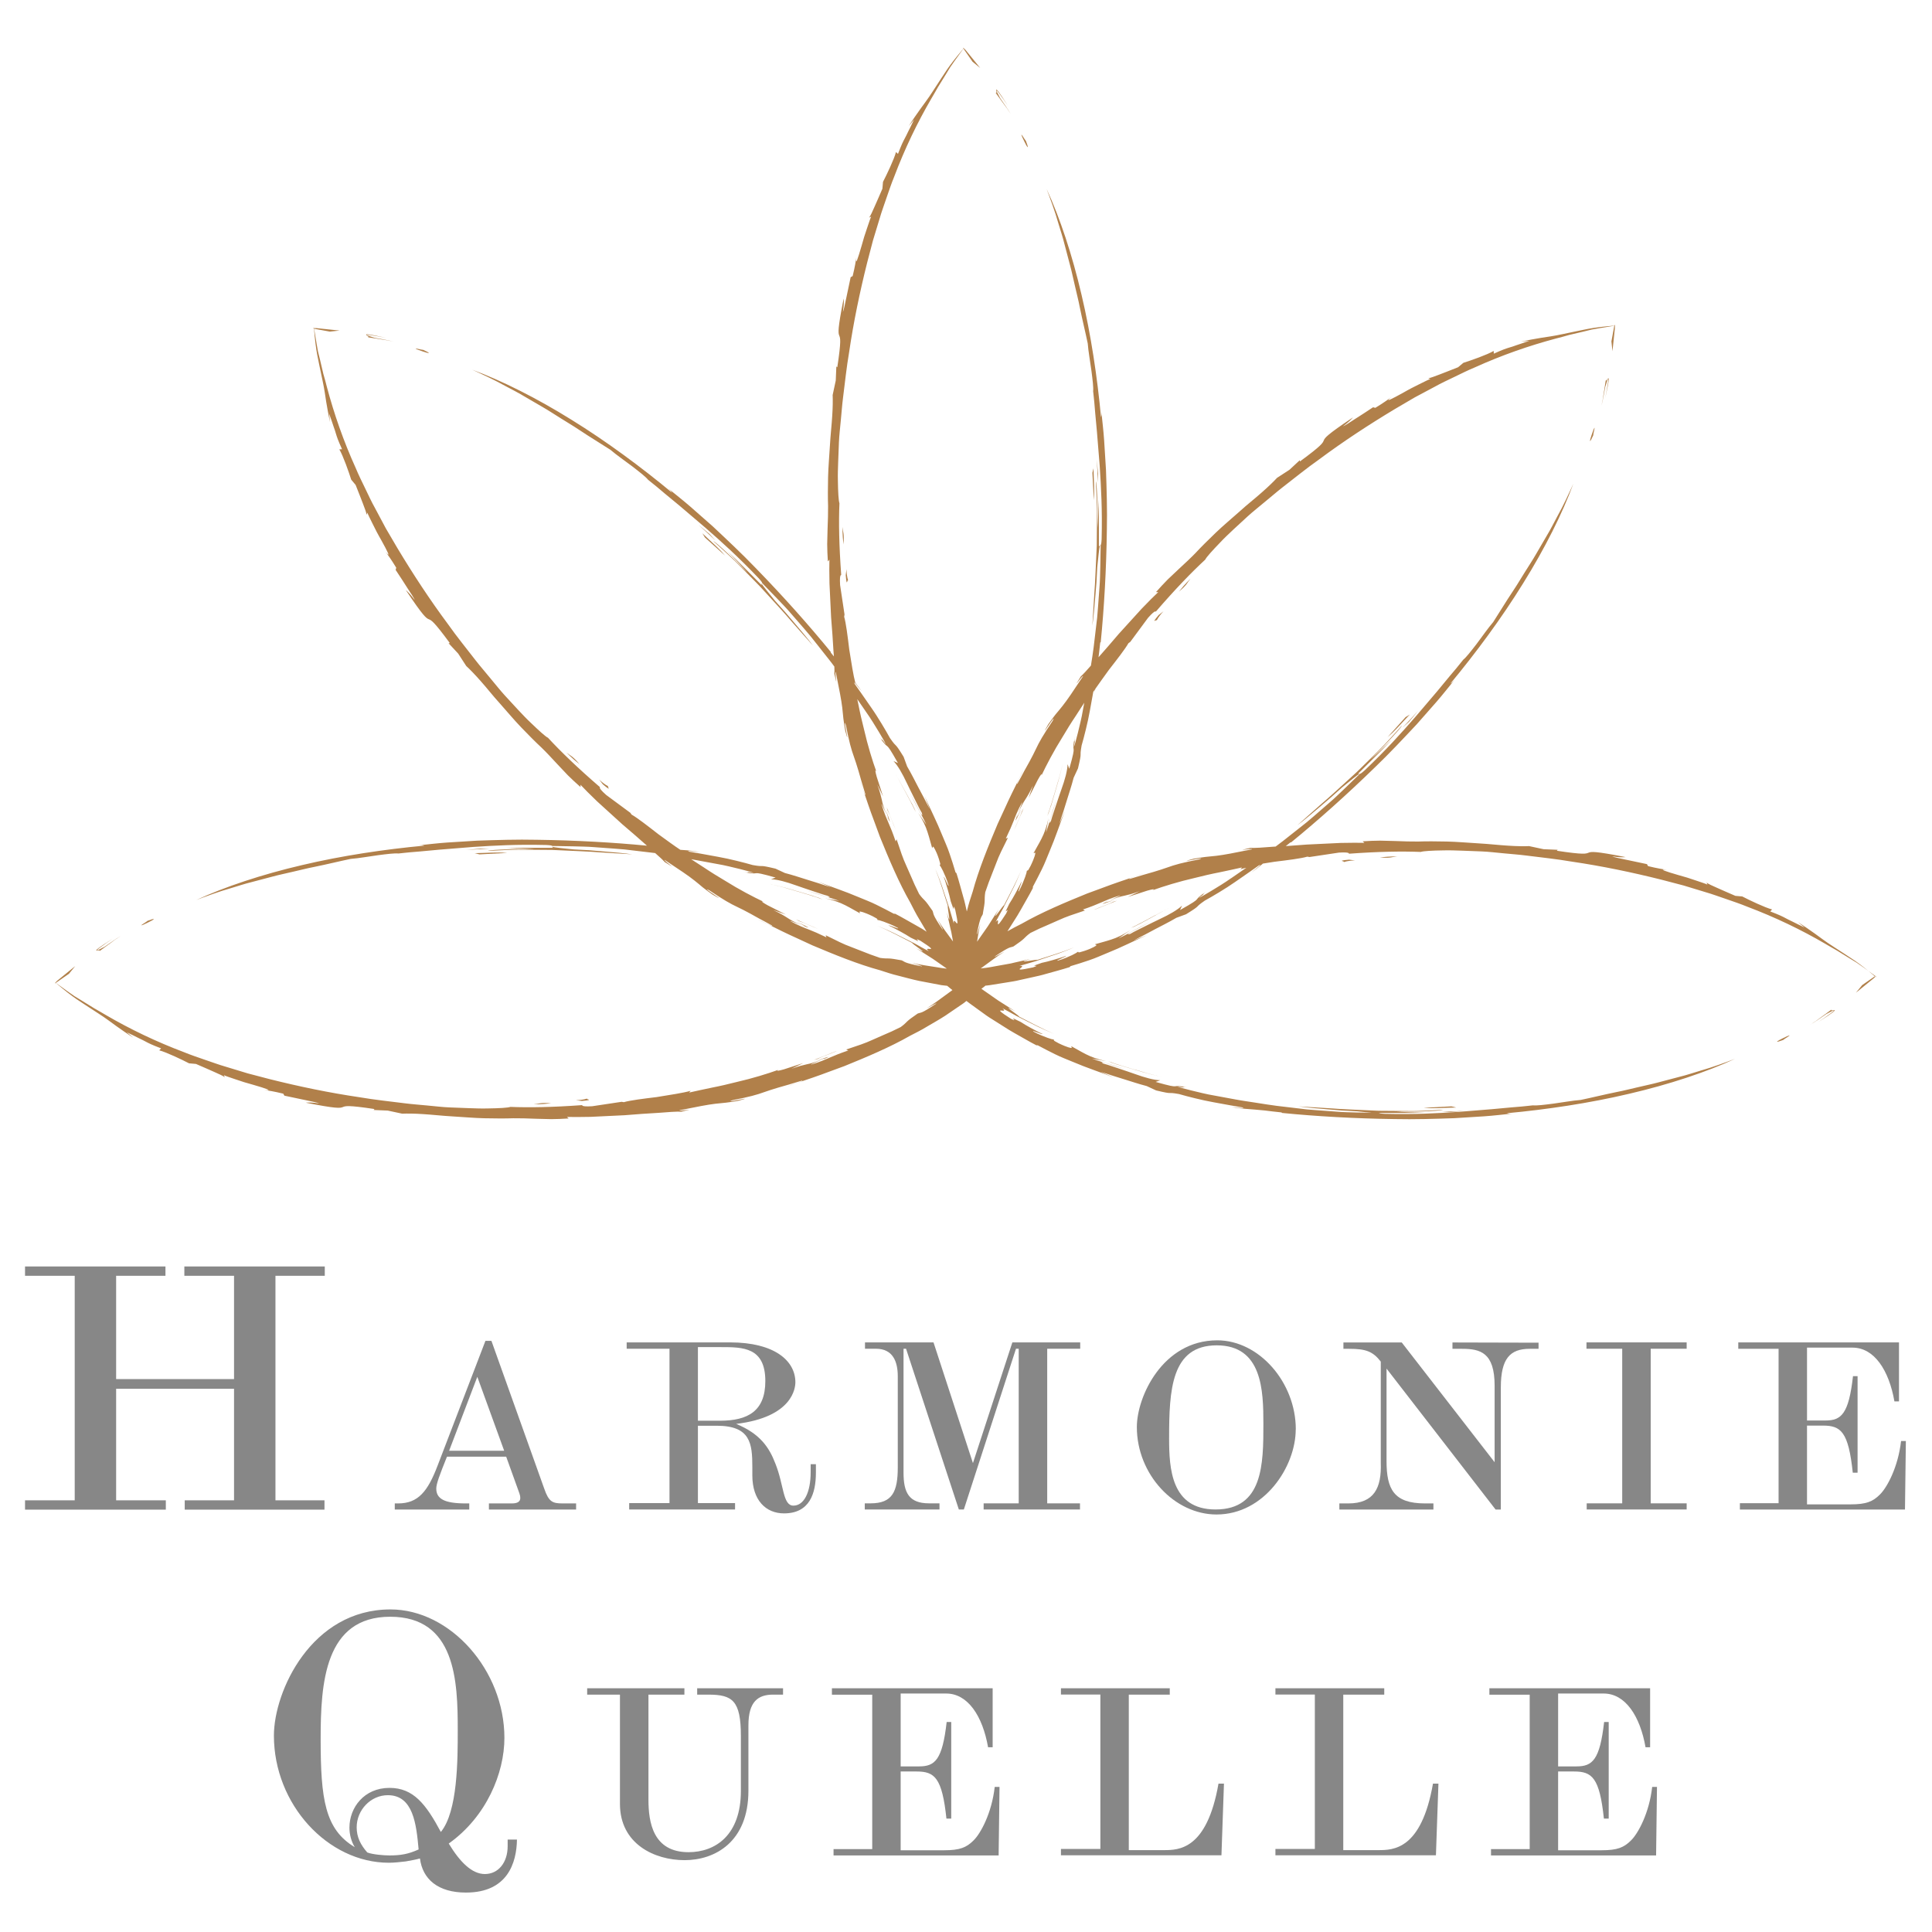 <svg xmlns="http://www.w3.org/2000/svg" version="1.1" xmlns:xlink="http://www.w3.org/1999/xlink" width="261.68" height="261.68"><svg id="SvgjsSvg1001" xmlns="http://www.w3.org/2000/svg" version="1.1" viewBox="0 0 261.68 261.68">
  <!-- Generator: Adobe Illustrator 29.7.1, SVG Export Plug-In . SVG Version: 2.1.1 Build 8)  -->
  <defs>
    <style>
      .st0 {
        fill: #b1804a;
      }

      .st1 {
        fill: #878787;
      }
    </style>
  </defs>
  <g>
    <path class="st1" d="M3.39,171.54h19.02v1.26h-6.68v13.99h15.97v-13.99h-6.73v-1.26h19.02v1.26h-6.68v30.41h6.64v1.26h-18.93v-1.26h6.68v-15.11h-15.97v15.11h6.73v1.26H3.39v-1.26h6.73v-30.41H3.39v-1.26Z"></path>
    <path class="st1" d="M65.76,181.61h.8l7.15,20.01c.62,1.79,1.11,2.01,2.47,2.01h1.85v.83h-11.81v-.83h3.11c.74,0,1.14-.22,1.14-.74,0-.18-.03-.37-.12-.62l-1.79-4.97h-8.02c-1.02,2.53-1.45,3.7-1.45,4.32,0,1.39,1.11,2.01,3.98,2.01h.49v.83h-10.09v-.83h.46c2.71,0,4.01-1.63,5.34-5.12l6.48-16.9ZM64.65,186.48l-3.82,10.02h7.46l-3.64-10.02Z"></path>
    <path class="st1" d="M84.88,181.82h14c6.04,0,8.85,2.5,8.85,5.4,0,.71-.31,4.72-8.02,5.64,3.24,1.33,4.47,3.18,5.31,5.37,1.17,2.9.99,5.7,2.44,5.7s2.34-1.82,2.34-4.53v-1.08h.71v1.14c0,2.84-.86,5.52-4.32,5.52-2.44,0-4.29-1.76-4.29-5.15v-1.14c0-3.18-.25-5.58-4.81-5.58h-2.56v10.48h5.03v.86h-14.34v-.86h5.46v-20.91h-5.8v-.86ZM94.53,182.47v9.96h2.99c3.76,0,6.14-1.29,6.14-5.37,0-4.6-3.05-4.6-6.01-4.6h-3.12Z"></path>
    <path class="st1" d="M117.16,181.82h9.28l5.34,16.35,5.34-16.35h9.19v.86h-4.47v20.94h4.44v.83h-13.05v-.83h4.75v-20.94h-.37l-7.06,21.77h-.68l-7.15-21.77h-.34v16.78c0,2.68.71,4.16,3.45,4.16h1.42v.83h-10.12v-.83h.8c2.93,0,3.67-1.57,3.67-4.87v-12.34c0-1.97-.65-3.73-2.96-3.73h-1.48v-.86Z"></path>
    <path class="st1" d="M175.5,193.6c0,5.03-4.23,11.53-10.73,11.53-5.7,0-10.79-5.43-10.79-11.84,0-4.13,3.51-11.75,10.89-11.75,5.67,0,10.64,5.7,10.64,12.06ZM171.12,192.86c0-4.53-.15-10.64-6.32-10.64s-6.45,6.04-6.45,12.61c0,4.07.28,9.62,6.29,9.62,6.45,0,6.48-6.17,6.48-11.6Z"></path>
    <path class="st1" d="M208.4,182.69h-1.2c-2.65,0-3.92,1.29-3.92,5.24v16.53h-.71l-14.77-19.09v12.52c0,3.82.99,5.74,5.21,5.74h1.14v.83h-12.74v-.83h1.23c3.49,0,4.5-2.13,4.38-5.49v-13.72c-1.08-1.39-2.04-1.73-4.29-1.73h-.77v-.86h7.9l12.58,16.22v-10.36c0-4.5-1.94-5-4.41-5h-1.3v-.86l11.66.03v.83Z"></path>
    <path class="st1" d="M214.88,181.82h13.57v.86h-4.87v20.94h4.87v.83h-13.54v-.83h4.81v-20.94h-4.84v-.86Z"></path>
    <path class="st1" d="M235.44,181.82h21.77v7.99h-.62c-.74-4.23-2.74-7.28-5.67-7.28h-6.17v9.87h2.5c2.16,0,3.15-.9,3.73-6.01h.62v13.08h-.65c-.59-5.55-1.6-6.38-4.04-6.38h-2.16v10.67h5.89c2.13,0,3.02-.37,3.98-1.33.96-.93,2.47-3.7,2.87-7.25h.65l-.12,9.28h-22.36v-.86h5.24v-20.91h-5.46v-.86Z"></path>
  </g>
  <g>
    <path class="st1" d="M70.02,249.16c-.05,3.14-1.26,7.18-6.91,7.18-3.81,0-5.88-1.84-6.23-4.62-.45.13-1.17.27-1.93.4-.76.09-1.57.18-2.29.18-8.25,0-15.56-7.89-15.56-17.22,0-6.01,5.07-17.09,15.79-17.09,8.12,0,15.43,8.25,15.43,17.4,0,4.76-2.42,10.67-7.54,14.31,1.52,2.51,3.14,4.13,4.89,4.13,1.84,0,3.09-1.57,3.09-3.77v-.9h1.26ZM59.71,248.13c2.29-2.78,2.29-9.78,2.29-13.81,0-6.59-.27-15.34-9.15-15.34s-9.42,9.01-9.42,16.55c0,8.16.58,12.24,4.62,14.66-.49-.81-.72-1.75-.72-2.65,0-2.69,1.97-5.38,5.43-5.38,3.23,0,4.93,2.2,6.95,5.97ZM48.31,247.5c0,1.35.54,2.38,1.44,3.41.72.27,2.2.4,3,.4,1.52,0,2.56-.18,3.95-.81-.31-3.41-.72-7.35-4.17-7.35-2.33,0-4.22,2.02-4.22,4.35Z"></path>
    <path class="st1" d="M79.53,228.67h13.17v.86h-4.87v14.22c0,3.02.59,7.12,5.43,7.12,3.64,0,7.09-2.31,7.09-8.3v-7.43c0-4.81-1.14-5.61-4.41-5.61h-1.51v-.86h11.63v.86h-1.36c-2.01,0-3.33.93-3.33,4.16v8.85c0,6.97-4.56,9.41-8.64,9.41s-8.76-2.19-8.76-7.62v-14.8h-4.44v-.86Z"></path>
    <path class="st1" d="M112.68,228.67h21.77v7.99h-.62c-.74-4.23-2.74-7.28-5.67-7.28h-6.17v9.87h2.5c2.16,0,3.15-.9,3.73-6.01h.62v13.08h-.65c-.59-5.55-1.6-6.38-4.04-6.38h-2.16v10.67h5.89c2.13,0,3.02-.37,3.98-1.33.96-.93,2.47-3.7,2.87-7.25h.65l-.12,9.28h-22.36v-.86h5.24v-20.91h-5.46v-.86Z"></path>
    <path class="st1" d="M143.7,228.67h14.74v.86h-5.55v21.06h4.75c2,0,5.83-.03,7.4-9.01h.74l-.34,9.71h-21.74v-.86h5.34v-20.91h-5.34v-.86Z"></path>
    <path class="st1" d="M172.75,228.67h14.74v.86h-5.55v21.06h4.75c2,0,5.83-.03,7.4-9.01h.74l-.34,9.71h-21.74v-.86h5.34v-20.91h-5.34v-.86Z"></path>
    <path class="st1" d="M201.73,228.67h21.77v7.99h-.62c-.74-4.23-2.74-7.28-5.67-7.28h-6.17v9.87h2.5c2.16,0,3.15-.9,3.73-6.01h.62v13.08h-.65c-.59-5.55-1.6-6.38-4.04-6.38h-2.16v10.67h5.89c2.13,0,3.02-.37,3.98-1.33.96-.93,2.47-3.7,2.87-7.25h.65l-.12,9.28h-22.36v-.86h5.24v-20.91h-5.46v-.86Z"></path>
  </g>
  <g>
    <path class="st0" d="M136.41,14.7c.17.25.33.5.49.75-.43-.75-.95-1.44-1.43-2.15-1.37-2.52.46.16,1.07,1.06-2.52-3.98-1.19-1.28-1.72-1.83l1.05,1.44.53.72Z"></path>
    <path class="st0" d="M138.95,19.07c-.14-.1-.86-1.42-.5-.52.96,2.08.86,1.42.5.52Z"></path>
    <path class="st0" d="M119.97,109.62c.18.61.41,1.33.33,1.24.29.65.39.78-.33-1.24Z"></path>
    <path class="st0" d="M120.3,110.87c-.06-.13-.12-.26-.19-.42.05.13.1.25.16.4.02.04.02.01.03.02Z"></path>
    <path class="st0" d="M148.84,74.03v-3.23s0-1.62,0-1.62c0-.54-.03-1.08-.05-1.62.01,1.31-.06,2.63-.11,3.94-.05-.85.01-2.31-.05-3.62-.04-1.31-.1-2.46-.21-2.7.04.7.08,1.46.11,2.25.03.79.07,1.63.05,2.49,0,.86-.01,1.74-.02,2.63,0,.45,0,.89-.01,1.34-.02.45-.04.89-.06,1.34-.09,1.78-.14,3.55-.27,5.17-.12,1.62-.17,3.11-.27,4.34.18-1.15.27-2.45.39-3.8.05-.68.11-1.36.17-2.05.04-.69.08-1.39.11-2.07.12-1.1.26-2.75.37-2.93-.04.01-.09,0-.14.14Z"></path>
    <path class="st0" d="M148.98,73.89s.02,0,.02-.01c0,0-.02,0-.02.01Z"></path>
    <path class="st0" d="M148.12,63.39l-.16.65.19,3.7c.12-1.51,0-2.28-.04-4.35Z"></path>
    <path class="st0" d="M148.68,65.37l.05-1.21c-.05-.65-.12-1.3-.18-1.94l.09,1.57c.02.52.03,1.05.04,1.58Z"></path>
    <path class="st0" d="M142.33,109.25l.25-.85.5-1.7c.16-.57.34-1.13.48-1.7l.43-1.72-.47,1.83c-.17.61-.36,1.21-.53,1.81-.36,1.21-.7,2.42-1.14,3.6l.19-.44.28-.84Z"></path>
    <path class="st0" d="M120.24,109.8c.37.72.72,1.82,1.07,2.58l-1.21-3.03.13.46Z"></path>
    <path class="st0" d="M114.55,77.91c.17,1.95.2.25.35.8-.41-1.22-.12-2.47-.35-.8Z"></path>
    <path class="st0" d="M114.24,73.74c.13-1.49-.05-1.54-.13-2.37,0,1.13.07,1.75.13,2.37Z"></path>
    <path class="st0" d="M49.76,45.67l1.77.28.89.14c.29.05.58.12.88.18-.83-.22-1.69-.35-2.53-.51-2.75-.81.44-.21,1.51,0-4.6-1.04-1.74-.06-2.51-.08Z"></path>
    <path class="st0" d="M56.58,47.36c2.15.79,1.61.4.72.02-.17.03-1.61-.4-.72-.02Z"></path>
    <path class="st0" d="M107.91,124.83c.56.3,1.23.65,1.11.65.67.25.82.27-1.11-.65Z"></path>
    <path class="st0" d="M109.02,125.48c-.13-.05-.27-.1-.43-.16.13.06.24.1.39.17.04.01.02,0,.04,0Z"></path>
    <path class="st0" d="M103.16,79.05s0-.02,0-.03c0,0-.01.01,0,.03Z"></path>
    <path class="st0" d="M103.16,79.25l-2.28-2.29-1.14-1.14c-.38-.38-.78-.74-1.18-1.11.94.92,1.81,1.9,2.7,2.86-.64-.57-1.63-1.64-2.6-2.52-.96-.9-1.81-1.67-2.05-1.76.53.47,1.09.97,1.67,1.51.59.54,1.2,1.1,1.8,1.72.6.61,1.22,1.24,1.84,1.87.31.32.62.64.94.96l.91.99c1.2,1.32,2.41,2.61,3.46,3.85,1.06,1.23,2.08,2.32,2.88,3.26-.68-.94-1.54-1.92-2.41-2.96-.44-.52-.89-1.04-1.34-1.57-.46-.52-.93-1.03-1.38-1.54-.69-.87-1.76-2.13-1.81-2.33-.02.04-.06.06,0,.2Z"></path>
    <path class="st0" d="M98.23,75.28c-.98-1.15-1.61-1.62-3.1-3.05l.35.57,2.76,2.48Z"></path>
    <path class="st0" d="M96.11,72.34c-.49-.42-1-.83-1.5-1.24l1.17,1.05c.39.35.76.72,1.14,1.08l-.81-.89Z"></path>
    <path class="st0" d="M123.46,108.76l-.42-.78-.85-1.55c-.29-.51-.56-1.04-.86-1.55l-.91-1.52.97,1.62c.31.55.6,1.11.9,1.66.6,1.11,1.21,2.21,1.75,3.35l-.18-.45-.39-.79Z"></path>
    <path class="st0" d="M108.23,124.76c.77.25,1.8.77,2.58,1.06l-3-1.29.42.23Z"></path>
    <path class="st0" d="M82.47,106.55c-1.15-.57-1.83-1.66-.82-.32,1.5,1.26.32.03.82.32Z"></path>
    <path class="st0" d="M76.72,101.93c.8.79,1.29,1.19,1.77,1.58-.97-1.15-1.12-1.05-1.77-1.58Z"></path>
    <path class="st0" d="M217.51,51.41l-.28,1.77-.14.89c-.05.29-.12.58-.18.88.22-.83.35-1.69.51-2.53.81-2.75.21.44,0,1.51,1.03-4.6.06-1.74.08-2.51Z"></path>
    <path class="st0" d="M215.82,58.23c-.79,2.15-.4,1.61-.02.72-.03-.17.4-1.61.02-.72Z"></path>
    <path class="st0" d="M138.35,109.56c-.3.56-.65,1.23-.65,1.11-.25.67-.27.82.65-1.11Z"></path>
    <path class="st0" d="M137.7,110.67c.05-.13.1-.27.16-.43-.06.13-.1.24-.17.39-.01.04,0,.02,0,.04Z"></path>
    <path class="st0" d="M183.93,104.81l2.29-2.28,1.14-1.14c.38-.38.74-.78,1.11-1.18-.92.94-1.9,1.81-2.86,2.7.57-.64,1.64-1.63,2.52-2.6.9-.96,1.67-1.81,1.76-2.05-.47.53-.97,1.09-1.51,1.67-.54.59-1.1,1.2-1.72,1.8-.61.6-1.24,1.22-1.87,1.84-.32.31-.64.62-.96.94l-.99.91c-1.32,1.2-2.61,2.41-3.85,3.46-1.23,1.06-2.32,2.08-3.26,2.88.94-.68,1.92-1.54,2.96-2.41.52-.44,1.04-.89,1.57-1.34.52-.46,1.03-.93,1.54-1.38.87-.69,2.13-1.76,2.33-1.81-.04-.02-.06-.06-.2,0Z"></path>
    <path class="st0" d="M184.13,104.81s.02,0,.03,0c0,0-.01-.01-.03,0Z"></path>
    <path class="st0" d="M187.9,99.88c1.15-.98,1.62-1.61,3.05-3.1l-.57.35-2.48,2.76Z"></path>
    <path class="st0" d="M192.08,96.26l-1.05,1.17c-.35.39-.72.76-1.08,1.14l.89-.81c.42-.49.83-1,1.24-1.5Z"></path>
    <path class="st0" d="M156.53,123.93c-1.11.6-2.21,1.21-3.35,1.75l.45-.18.79-.39.78-.42,1.55-.85c.51-.29,1.04-.56,1.55-.86l1.52-.91-1.62.97c-.55.31-1.11.6-1.66.9Z"></path>
    <path class="st0" d="M138.42,109.88c-.25.77-.77,1.8-1.06,2.58l1.29-3-.23.42Z"></path>
    <path class="st0" d="M156.94,83.3c-1.26,1.5-.03.32-.32.82.57-1.15,1.66-1.83.32-.82Z"></path>
    <path class="st0" d="M161.25,78.37c-.79.8-1.19,1.29-1.58,1.77,1.15-.97,1.05-1.12,1.58-1.77Z"></path>
    <path class="st0" d="M248.1,136.72l-1.44,1.05-.72.53c-.25.17-.5.33-.75.49.75-.43,1.44-.95,2.15-1.43,2.52-1.37-.16.46-1.06,1.07,3.98-2.52,1.28-1.19,1.83-1.72Z"></path>
    <path class="st0" d="M242.08,140.34c-2.08.96-1.42.86-.52.5.1-.14,1.42-.86.52-.5Z"></path>
    <path class="st0" d="M151.01,121.87c-.61.18-1.33.41-1.24.33-.65.29-.78.39,1.24-.33Z"></path>
    <path class="st0" d="M149.76,122.19c.13-.06.26-.12.42-.19-.13.05-.25.1-.4.16-.04.02-.01.02-.02.03Z"></path>
    <path class="st0" d="M186.6,150.74h3.23s1.62,0,1.62,0c.54,0,1.08-.03,1.62-.05-1.31.01-2.63-.06-3.94-.11.85-.05,2.31.01,3.62-.05,1.31-.04,2.46-.1,2.7-.21-.7.04-1.46.08-2.25.11-.79.03-1.63.07-2.49.05-.86,0-1.74-.01-2.63-.02-.45,0-.89,0-1.34-.01-.45-.02-.89-.04-1.34-.06-1.78-.09-3.55-.14-5.17-.27-1.62-.12-3.11-.17-4.34-.27,1.15.18,2.45.27,3.8.39.68.05,1.36.11,2.05.17.69.04,1.39.08,2.07.11,1.1.12,2.75.26,2.93.37-.01-.04,0-.09-.14-.14Z"></path>
    <path class="st0" d="M186.74,150.88s0,.02.01.02c0,0,0-.02-.01-.02Z"></path>
    <path class="st0" d="M254.08,132.36c.12-.13.08-.13-.05-.05-2.57-2.16-2.95-2.28-5.76-4.13-1.08-.69-1.77-1.24-2.46-1.73-.69-.48-1.33-.95-2.28-1.55l.89.73c-.79-.37-1.3-.64-1.69-.83-.39-.18-.63-.31-.86-.43-.45-.24-.82-.43-2.1-.92l.25-.27c-.95-.24-3.14-1.29-4.04-1.76l-.93-.08c-1-.44-1.84-.79-2.49-1.09-.65-.29-1.14-.5-1.42-.71l.13.28c-.19-.1-.78-.3-1.53-.55-.37-.12-.79-.26-1.21-.4-.42-.13-.85-.25-1.25-.36-1.61-.47-2.81-.85-1.5-.69-.63-.11-1.21-.18-2.56-.51l-.15-.27c-.99-.2-2.03-.42-2.89-.61-.87-.18-1.56-.32-1.83-.44,1.08.16,1.46.13,1.83.1-4.18-.83-4.65-.74-5.01-.6-.36.14-.59.3-4.3-.26l.11-.13-1.91-.08-1.96-.42c-.68.03-1.68.02-2.86-.06-1.18-.07-2.55-.23-3.97-.31-1.43-.08-2.91-.22-4.32-.25-1.41-.03-2.75-.04-3.88,0-.89.01-1.92-.02-3.15-.07-.62-.02-1.28-.04-2.01-.05-.72,0-1.5.04-2.35.09l.23.21c-.68-.02-1.83-.02-3.21.01-1.38.07-2.98.14-4.59.22-.97.08-1.93.15-2.85.21.2-.16.4-.32.64-.51h.09c3.59-2.93,7.52-6.43,11.37-10.18,1.94-1.86,3.8-3.85,5.64-5.81.89-1.01,1.78-2.01,2.65-3.01.87-1,1.67-2.03,2.49-3.03-.46.53-.38.36-.59.54,3.46-4.17,6.95-8.88,9.87-13.61,2.94-4.72,5.31-9.45,6.79-13.47-.61,1.33-1.31,2.89-2.21,4.5-.44.81-.86,1.67-1.36,2.49-.49.84-.99,1.69-1.48,2.54-.49.86-1.04,1.67-1.55,2.5-.52.82-1,1.65-1.52,2.42-1.03,1.54-1.92,3.03-2.73,4.28-.72.84-1.51,1.99-2.26,2.98-.76.98-1.42,1.83-1.79,2.11-.33.41-.65.82-.96,1.19-.32.38-.63.74-.92,1.09-.59.71-1.14,1.37-1.66,2.01-1.07,1.25-2.03,2.38-2.98,3.5-1.94,2.22-3.88,4.39-6.84,7.21-.45.4-.58.47-.64.46,0,0,0,0,0,0-.71.68-1.4,1.35-2.08,2.01-.69.65-1.35,1.31-2.05,1.9-.7.6-1.39,1.2-2.07,1.8l-1.04.88-1.06.84c-.71.56-1.42,1.12-2.14,1.69-.32.25-.65.5-.98.74-.1,0-.2.01-.3.02-1.36.11-2.48.19-3.13.16-2.52.57.28,0,.25.19-1.24.24-2.18.43-2.95.58-.77.15-1.36.23-1.88.3-.52.06-.97.1-1.46.15-.48.06-1,.13-1.65.25-3,.81,2.33-.45.74.09-2.33.46-3.26.72-4.31,1.1-.52.18-1.08.37-1.86.6-.39.11-.84.24-1.36.39-.52.16-1.12.34-1.83.55-.59.06,1.42-.55,1.98-.8-.97.36-2.16.78-3.49,1.22-1.33.45-2.76,1.02-4.28,1.56-2.98,1.21-6.19,2.56-8.88,4.1-.62.31-1.27.64-1.92,1.02.29-.46.58-.92.87-1.37.32-.5.64-1,.92-1.51.56-1.02,1.16-2,1.66-2.98v-.18c.41-.76.81-1.54,1.21-2.35.4-.8.72-1.66,1.08-2.52.74-1.72,1.33-3.56,2.07-5.43l-.78,1.81c.19-.63.37-1.18.55-1.7.16-.52.31-1,.46-1.48.29-.96.62-1.89.93-3.09l.59-1.27c.62-2.61.15-1.19.49-3.1.17-.58.37-1.34.57-2.16.2-.82.4-1.7.55-2.56.17-.94.33-1.83.46-2.54.07-.11.15-.22.23-.34-.02.2-.04.37-.05.46.03-.18.06-.36.09-.52.53-.77,1.19-1.66,1.83-2.56,1.12-1.44,2.22-2.85,2.66-3.63.08-.06.16-.12.25-.18l2.4-3.25c1.21-1.37,1.04-.69,1.07-.86,2.62-3.03,4.8-5.29,6.69-7.04.14-.32.96-1.22,2.04-2.34.27-.28.55-.58.86-.87.31-.29.62-.59.94-.89.64-.6,1.3-1.2,1.92-1.77.75-.68,1.55-1.3,2.33-1.96.79-.64,1.56-1.32,2.37-1.95,1.62-1.25,3.22-2.56,4.91-3.75,3.32-2.47,6.8-4.75,10.33-6.87.89-.52,1.78-1.04,2.66-1.56.9-.48,1.81-.96,2.7-1.44.89-.5,1.81-.92,2.72-1.36.91-.44,1.81-.89,2.73-1.27,3.64-1.65,7.35-2.94,10.99-3.91.55-.13,1.14-.3,1.77-.48.64-.15,1.31-.31,2-.47.35-.08.69-.17,1.05-.26.35-.07.71-.13,1.07-.19.68-.11,1.35-.22,2.01-.33-.01.06-.03.12-.04.21-.09.44-.22,1.2-.35,1.91l.14,1.33.33-3.13c0-.15,0-.26,0-.33.02,0,.04,0,.06-.01-.02,0-.04,0-.06,0,0-.17-.03-.15-.07,0-3.34.29-3.7.48-6.99,1.15-1.25.27-2.13.38-2.96.51-.83.15-1.61.27-2.7.51l1.15-.12c-.82.3-1.38.47-1.78.61-.4.15-.67.23-.91.3-.49.15-.89.27-2.14.84l-.02-.37c-.84.51-3.14,1.31-4.1,1.61l-.72.6c-1.02.4-1.86.74-2.53.99-.67.25-1.16.45-1.51.5l.29.1c-.2.06-.77.34-1.47.69-.35.18-.74.37-1.13.57-.39.2-.78.43-1.14.63-1.47.81-2.58,1.39-1.55.57-.52.37-.99.73-2.17,1.45l-.3-.08c-.84.56-1.73,1.14-2.48,1.61-.74.49-1.33.87-1.61.98.87-.65,1.12-.94,1.37-1.22-3.55,2.37-3.82,2.77-3.96,3.12-.15.35-.21.63-3.23,2.85l-.02-.17-1.4,1.3-1.68,1.09c-.46.5-1.18,1.2-2.07,1.98-.88.79-1.97,1.63-3.02,2.59-1.07.95-2.21,1.9-3.23,2.88-1.02.98-1.97,1.92-2.74,2.75-.62.64-1.37,1.34-2.28,2.18-.45.42-.94.88-1.46,1.38-.51.51-1.04,1.09-1.6,1.72h.31c-.5.46-1.31,1.27-2.26,2.26-.93,1.02-2.01,2.21-3.09,3.4-.95,1.11-1.89,2.21-2.74,3.16.03-.22.06-.45.09-.72.04-.37.09-.79.14-1.27l.07-.06c.46-4.62.76-9.87.83-15.24.06-2.69-.03-5.41-.12-8.1-.08-1.34-.17-2.68-.25-4-.09-1.32-.25-2.62-.38-3.9.05.7-.02.53-.04.8-.5-5.4-1.36-11.19-2.64-16.6-1.26-5.41-2.93-10.44-4.73-14.33.51,1.37,1.12,2.97,1.62,4.74.26.88.57,1.78.8,2.73.25.94.5,1.89.75,2.84.26.95.45,1.92.68,2.87.21.95.46,1.87.63,2.78.37,1.82.79,3.5,1.09,4.96.08,1.1.34,2.48.5,3.7.16,1.23.29,2.3.23,2.76.05.53.12,1.03.16,1.52.04.49.08.97.12,1.43.09.92.17,1.78.24,2.6.13,1.64.25,3.12.37,4.58.19,2.94.36,5.85.26,9.93-.03.6-.08.74-.13.78,0,0,0,0,0,0-.02.98-.03,1.94-.05,2.89-.03.95-.03,1.88-.11,2.8-.07.92-.13,1.83-.2,2.74-.04.45-.07.9-.11,1.36l-.16,1.35c-.11.9-.21,1.8-.32,2.71-.1.82-.24,1.65-.37,2.48-.56.64-1.03,1.16-1.37,1.47-1.38,2.19.2-.19.31-.04-.7,1.05-1.24,1.85-1.67,2.5-.44.65-.8,1.13-1.12,1.54-.32.41-.62.76-.93,1.13-.3.38-.61.8-.99,1.34-1.55,2.7,1.33-1.97.59-.46-1.32,1.98-1.8,2.82-2.27,3.82-.24.5-.5,1.03-.89,1.74-.2.36-.42.76-.69,1.24-.25.48-.55,1.04-.91,1.68-.38.46.62-1.39.83-1.96-.43.94-.98,2.08-1.61,3.33-.62,1.26-1.23,2.68-1.92,4.13-1.25,2.96-2.57,6.19-3.38,9.18-.26.79-.54,1.62-.75,2.52-.01.05-.02.09-.04.14-.01-.06-.03-.12-.04-.18-.13-.58-.25-1.16-.42-1.72-.32-1.12-.6-2.23-.94-3.28l-.13-.12c-.24-.83-.51-1.67-.8-2.52-.28-.85-.67-1.69-1.02-2.55-.69-1.74-1.58-3.46-2.38-5.3l.72,1.83c-.31-.58-.57-1.1-.82-1.59-.25-.48-.49-.93-.73-1.37-.47-.89-.9-1.78-1.52-2.84l-.48-1.31c-1.41-2.28-.74-.94-1.85-2.54-.29-.54-.69-1.21-1.12-1.93-.44-.72-.92-1.49-1.42-2.2-.99-1.42-1.88-2.72-2.22-3.18-.19-.35-.01-.18.25.13.26.3.58.75.72.89-.35-.5-.64-.87-.9-1.19-.27-1-.54-2.77-.82-4.51-.22-1.81-.44-3.59-.69-4.44.01-.1.03-.2.05-.3l-.6-3.99c-.11-1.82.24-1.22.15-1.37-.29-3.99-.35-7.14-.24-9.71-.12-.32-.19-1.54-.21-3.1,0-.39-.02-.8,0-1.22.01-.42.03-.86.04-1.3.03-.88.07-1.77.1-2.61.04-1.01.17-2.02.26-3.04.1-1.01.17-2.04.3-3.05.26-2.04.47-4.09.82-6.13.6-4.09,1.45-8.17,2.45-12.16.26-1,.52-1.99.78-2.98.3-.98.59-1.96.89-2.93.28-.98.64-1.93.96-2.89.33-.95.65-1.91,1.03-2.83,1.41-3.74,3.11-7.28,5.01-10.54.29-.48.59-1.02.92-1.59.34-.56.71-1.14,1.08-1.75.18-.3.37-.61.56-.92.2-.3.41-.6.62-.89.4-.56.8-1.11,1.19-1.65.03.05.07.11.12.18.25.37.69,1.01,1.11,1.6l1.04.85-1.99-2.45c-.1-.11-.18-.18-.24-.23.01-.02.03-.04.04-.05-.01.02-.03.03-.04.05-.13-.12-.13-.08-.05.05-2.16,2.57-2.28,2.95-4.13,5.76-.69,1.08-1.24,1.77-1.73,2.46-.48.69-.95,1.33-1.55,2.28l.73-.89c-.37.79-.64,1.3-.83,1.69-.18.39-.31.63-.43.86-.24.45-.43.82-.92,2.1l-.27-.25c-.24.95-1.29,3.14-1.76,4.04l-.08.93c-.44,1-.79,1.84-1.09,2.49-.29.65-.5,1.14-.71,1.42l.28-.13c-.1.19-.3.78-.55,1.53-.12.37-.26.79-.4,1.21-.13.42-.25.85-.36,1.25-.47,1.61-.85,2.81-.69,1.5-.11.63-.18,1.21-.51,2.56l-.27.15c-.2.99-.42,2.03-.61,2.89-.18.87-.32,1.56-.44,1.83.16-1.08.13-1.46.1-1.83-.83,4.18-.74,4.65-.6,5.01.14.36.3.59-.26,4.3l-.13-.11-.08,1.91-.42,1.96c.03.68.02,1.68-.06,2.86-.07,1.18-.23,2.55-.31,3.97-.08,1.43-.22,2.91-.25,4.32-.03,1.41-.04,2.75,0,3.88.01.89-.02,1.92-.07,3.15-.02.62-.04,1.28-.05,2.01,0,.72.04,1.5.09,2.35l.21-.23c-.02.68-.02,1.83.01,3.21.07,1.38.14,2.98.22,4.59.13,1.6.25,3.2.32,4.56.02.26.04.5.06.74-.13-.17-.27-.34-.43-.53v-.09c-2.93-3.59-6.43-7.52-10.18-11.37-1.86-1.94-3.85-3.8-5.81-5.64-1.01-.89-2.01-1.78-3.01-2.65-1-.87-2.03-1.67-3.03-2.49.53.46.36.38.54.59-4.17-3.46-8.88-6.95-13.61-9.87-4.72-2.94-9.45-5.31-13.47-6.79,1.33.61,2.89,1.31,4.5,2.21.81.44,1.67.86,2.49,1.36.84.49,1.69.99,2.54,1.48.86.49,1.67,1.04,2.5,1.55.82.52,1.65,1,2.42,1.52,1.54,1.03,3.03,1.92,4.28,2.73.84.72,1.99,1.51,2.98,2.26.98.76,1.83,1.42,2.11,1.79.41.33.82.65,1.19.96.38.32.74.63,1.09.92.71.59,1.37,1.14,2.01,1.66,1.25,1.07,2.38,2.03,3.5,2.98,2.22,1.94,4.39,3.88,7.21,6.84.4.45.47.58.46.64,0,0,0,0,0,0,.68.71,1.35,1.4,2.01,2.08.65.69,1.31,1.35,1.9,2.05.6.7,1.2,1.39,1.8,2.07l.88,1.04.84,1.06c.56.71,1.12,1.42,1.69,2.14.23.28.44.58.66.87.02.39.02.73,0,.98.57,2.52,0-.28.19-.25.24,1.24.43,2.18.58,2.95.15.77.23,1.36.3,1.88.06.52.1.97.15,1.46.06.48.13,1,.25,1.65.81,3-.45-2.33.09-.74.46,2.33.72,3.26,1.1,4.31.18.52.37,1.08.6,1.86.11.39.24.84.39,1.36.16.52.34,1.12.55,1.83.06.59-.55-1.42-.8-1.98.36.97.78,2.16,1.22,3.49.45,1.33,1.02,2.76,1.56,4.28,1.21,2.98,2.56,6.19,4.1,8.88.38.74.77,1.53,1.25,2.31.32.53.63,1.08.97,1.64-.42-.27-.84-.54-1.28-.77-1.02-.56-2-1.16-2.98-1.66h-.18c-.76-.41-1.54-.81-2.35-1.21-.8-.4-1.66-.72-2.52-1.08-1.72-.74-3.56-1.33-5.43-2.07l1.81.78c-.63-.19-1.18-.37-1.7-.55-.52-.16-1-.31-1.48-.46-.96-.29-1.89-.62-3.09-.93l-1.27-.59c-2.61-.62-1.19-.15-3.1-.49-.58-.17-1.34-.37-2.16-.57-.82-.2-1.7-.4-2.56-.55-1.71-.31-3.25-.6-3.82-.68-.39-.12-.13-.11.27-.08.4.03.94.12,1.14.12-.77-.14-1.34-.2-1.82-.24-.31-.02-.57-.04-.84-.06-.85-.56-1.91-1.34-2.97-2.11-1.44-1.12-2.85-2.22-3.63-2.66-.06-.08-.12-.16-.18-.25l-3.25-2.4c-1.37-1.21-.69-1.04-.86-1.07-3.03-2.62-5.29-4.8-7.04-6.69-.32-.14-1.22-.96-2.34-2.04-.28-.27-.58-.55-.87-.86-.29-.31-.59-.62-.89-.94-.6-.64-1.2-1.3-1.77-1.92-.68-.75-1.3-1.55-1.96-2.33-.64-.79-1.32-1.56-1.95-2.37-1.25-1.62-2.56-3.22-3.75-4.91-2.47-3.32-4.75-6.8-6.87-10.33-.52-.89-1.04-1.78-1.56-2.66-.48-.9-.96-1.81-1.44-2.7-.5-.89-.92-1.81-1.36-2.72-.44-.91-.89-1.81-1.27-2.73-1.65-3.64-2.94-7.35-3.91-10.99-.13-.55-.3-1.14-.48-1.77-.15-.64-.31-1.31-.47-2-.08-.35-.17-.69-.26-1.05-.07-.35-.13-.71-.19-1.07-.11-.68-.22-1.35-.33-2.01.06.01.12.03.21.04.44.09,1.2.22,1.91.35l1.33-.14-3.13-.33c-.15,0-.26,0-.33,0,0-.02,0-.04-.01-.06,0,.02,0,.04,0,.06-.17,0-.15.03,0,.07.29,3.34.48,3.7,1.15,6.99.27,1.25.38,2.13.51,2.96.15.83.27,1.61.51,2.7l-.12-1.15c.3.82.47,1.38.61,1.78.15.4.23.67.3.91.15.49.27.89.84,2.14l-.37.02c.51.84,1.31,3.14,1.61,4.1l.6.72c.4,1.02.74,1.86.99,2.53.25.67.45,1.16.5,1.51l.1-.29c.06.2.34.77.69,1.47.18.35.37.74.57,1.13.2.39.43.78.63,1.14.81,1.47,1.39,2.58.57,1.55.37.52.73.99,1.45,2.17l-.08.3c.56.84,1.14,1.73,1.61,2.48.49.74.87,1.33.98,1.61-.65-.87-.94-1.12-1.22-1.37,2.37,3.55,2.77,3.82,3.12,3.96.35.15.63.21,2.85,3.23l-.17.02,1.3,1.4,1.09,1.68c.5.46,1.2,1.18,1.98,2.07.79.88,1.63,1.97,2.59,3.02.95,1.07,1.9,2.21,2.88,3.23.98,1.02,1.92,1.97,2.75,2.74.64.62,1.34,1.37,2.18,2.28.42.45.88.94,1.38,1.46.51.51,1.09,1.04,1.72,1.6v-.31c.46.5,1.27,1.31,2.26,2.26,1.02.93,2.21,2.01,3.4,3.09,1.18,1,2.34,2.01,3.34,2.9-4.54-.44-9.66-.73-14.92-.8-2.69-.06-5.41.03-8.1.12-1.34.08-2.68.17-4,.25-1.32.09-2.62.25-3.9.38.7-.05.53.02.8.04-5.4.5-11.19,1.36-16.6,2.64-5.41,1.26-10.44,2.93-14.33,4.73,1.37-.51,2.97-1.12,4.74-1.62.88-.26,1.78-.57,2.73-.8.94-.25,1.89-.5,2.84-.75.95-.26,1.92-.45,2.87-.68.95-.21,1.87-.46,2.78-.63,1.82-.37,3.5-.79,4.96-1.09,1.1-.08,2.48-.34,3.7-.5,1.23-.16,2.3-.29,2.76-.23.53-.05,1.03-.12,1.52-.16.49-.04.97-.08,1.43-.12.92-.09,1.78-.17,2.6-.24,1.64-.13,3.12-.25,4.58-.37,2.94-.19,5.85-.36,9.93-.26.6.03.74.08.78.13,0,0,0,0,0,0,.98.02,1.94.03,2.89.05.95.03,1.88.03,2.8.11.92.07,1.83.13,2.74.2.45.04.9.07,1.36.11l1.35.16c.9.11,1.8.21,2.71.32.03,0,.06,0,.09.01.57.5,1.03.92,1.31,1.23,2.19,1.38-.19-.2-.04-.31,1.05.7,1.85,1.24,2.5,1.67.65.44,1.13.8,1.54,1.12.41.32.76.62,1.13.93.38.3.8.61,1.34.99,2.7,1.55-1.97-1.33-.46-.59,1.98,1.32,2.82,1.8,3.82,2.27.5.24,1.03.5,1.74.89.36.2.76.42,1.24.69.48.25,1.04.55,1.68.91.46.38-1.39-.62-1.96-.83.94.43,2.08.98,3.33,1.61,1.26.62,2.68,1.23,4.13,1.92,2.96,1.25,6.19,2.57,9.18,3.38.79.26,1.62.54,2.52.75.89.22,1.81.49,2.78.69.97.19,1.98.38,3,.57.26.03.52.06.77.09.24.19.47.39.71.58-.18.14-.37.27-.56.41-1.02.73-1.98,1.49-2.97,2.08.32-.17.68-.36.94-.5.27-.14.43-.24.4-.16-2.16,1.46-2.02,1.15-2.52,1.35-.79.55-1.14.8-1.39,1.04-.25.24-.42.44-.91.79-.45.22-.85.41-1.22.59-.37.17-.71.31-1.01.44-.61.27-1.12.49-1.61.71-.97.45-1.92.76-3.54,1.3l.28.13c-1.14.39-1.78.65-2.44.94-.66.28-1.33.6-2.59.97-.15,0,.77-.38,1.51-.71-1.07.43-1.59.57-2.1.67-.51.12-1.02.23-2.08.61l1.62-.78c-.85.28-1.9.62-2.62.85-.73.21-1.16.28-.74.06-1.47.53-3.53,1.17-5.72,1.67-.55.13-1.1.27-1.65.4-.55.14-1.11.23-1.65.35-1.09.22-2.14.46-3.1.67l.22-.24c-.97.28-2.81.56-4.61.85-1.81.22-3.59.44-4.44.69-.1-.01-.2-.03-.3-.05l-3.99.6c-1.82.11-1.22-.24-1.37-.15-3.99.29-7.14.34-9.71.24-.32.12-1.54.19-3.1.21-.39,0-.8.02-1.22,0-.42-.01-.86-.03-1.3-.04-.88-.03-1.77-.07-2.61-.1-1.01-.04-2.02-.17-3.03-.26-1.01-.1-2.04-.17-3.05-.3-2.04-.26-4.09-.47-6.13-.82-4.09-.6-8.17-1.45-12.16-2.45-1-.26-1.99-.52-2.98-.78-.98-.3-1.96-.59-2.93-.89-.98-.28-1.93-.64-2.89-.96-.95-.33-1.91-.65-2.83-1.03-3.74-1.41-7.28-3.11-10.54-5.01-.48-.29-1.02-.59-1.59-.92-.56-.34-1.14-.71-1.75-1.08-.3-.18-.61-.37-.92-.56-.3-.2-.6-.41-.89-.62-.56-.4-1.11-.8-1.65-1.19.05-.03.11-.07.18-.12.37-.25,1.01-.69,1.6-1.11l.85-1.04-2.45,1.99c-.11.1-.18.18-.23.24-.02-.01-.04-.03-.05-.04.02.01.03.03.05.04-.12.13-.08.13.05.05,2.57,2.16,2.95,2.28,5.76,4.13,1.08.69,1.77,1.24,2.46,1.73.69.48,1.33.95,2.28,1.55l-.89-.73c.79.37,1.3.64,1.69.83.39.18.63.31.86.43.45.24.82.43,2.1.92l-.25.27c.95.24,3.14,1.29,4.04,1.76l.93.08c1,.44,1.84.79,2.49,1.09.65.29,1.14.5,1.42.71l-.13-.28c.19.1.78.3,1.53.55.37.12.79.26,1.21.4.42.13.85.25,1.25.36,1.61.47,2.81.85,1.5.69.63.11,1.21.18,2.56.51l.15.27c.99.2,2.03.42,2.89.61.87.18,1.56.32,1.83.44-1.08-.16-1.46-.13-1.83-.1,4.18.83,4.65.74,5.01.6.36-.14.59-.3,4.3.26l-.11.13,1.91.08,1.96.42c.68-.03,1.68-.02,2.86.06,1.18.07,2.55.23,3.97.31,1.43.08,2.91.22,4.32.25,1.41.03,2.75.04,3.88,0,.89-.01,1.92.02,3.15.07.62.02,1.28.04,2.01.05.72,0,1.5-.04,2.35-.09l-.23-.21c.68.02,1.83.02,3.21-.01,1.38-.07,2.98-.14,4.59-.22,1.6-.13,3.2-.25,4.56-.32,1.36-.11,2.48-.19,3.13-.16,2.52-.57-.28,0-.25-.19,1.24-.24,2.18-.43,2.95-.58.77-.15,1.36-.23,1.88-.3.52-.06.97-.1,1.46-.15.48-.06,1-.13,1.65-.25,3-.81-2.33.45-.74-.09,2.33-.46,3.26-.72,4.31-1.1.52-.18,1.08-.37,1.86-.6.39-.11.84-.24,1.36-.39.52-.16,1.12-.34,1.83-.55.59-.06-1.42.55-1.98.8.97-.36,2.16-.78,3.49-1.22,1.33-.45,2.76-1.02,4.28-1.56,2.98-1.21,6.19-2.56,8.88-4.1.74-.38,1.53-.77,2.31-1.25.79-.47,1.63-.93,2.46-1.47.82-.56,1.66-1.13,2.52-1.72.12-.09.23-.19.35-.28.16.13.32.25.49.37l1.48,1.07c.49.36.98.72,1.5,1.03.51.32,1.02.65,1.52.96.5.32,1,.64,1.51.92,1.02.56,2,1.16,2.98,1.66h.18c.76.41,1.54.81,2.35,1.21.8.4,1.66.72,2.52,1.08,1.72.74,3.56,1.33,5.43,2.07l-1.81-.78c.63.19,1.18.37,1.7.55.52.16,1,.31,1.48.46.96.29,1.89.62,3.09.93l1.27.59c2.61.62,1.19.15,3.1.49.58.17,1.34.37,2.16.57.82.2,1.7.4,2.56.55,1.71.31,3.25.6,3.82.68.39.12.13.11-.27.08-.4-.03-.94-.12-1.14-.12.77.14,1.34.2,1.82.24.48.04.87.07,1.28.1.41.03.85.07,1.42.13.29.04.61.08.97.12.37.04.79.09,1.27.14l.06.07c4.62.46,9.87.76,15.24.83,2.69.06,5.41-.03,8.1-.12,1.34-.08,2.68-.17,4-.25,1.32-.09,2.62-.25,3.9-.38-.7.05-.53-.02-.8-.04,5.4-.5,11.19-1.36,16.6-2.64,5.41-1.26,10.44-2.93,14.33-4.73-1.37.51-2.97,1.12-4.74,1.62-.88.26-1.78.57-2.73.8-.94.25-1.89.5-2.84.75-.95.26-1.92.45-2.87.68-.95.21-1.87.46-2.78.63-1.82.37-3.5.79-4.96,1.09-1.1.08-2.48.34-3.7.5-1.23.16-2.3.29-2.76.23-.53.05-1.03.12-1.52.16-.49.04-.97.08-1.43.12-.92.09-1.78.17-2.6.24-1.64.13-3.12.25-4.58.37-2.94.19-5.85.36-9.93.26-.6-.03-.74-.08-.78-.13,0,0,0,0,0,0-.98-.02-1.94-.03-2.89-.05-.95-.03-1.88-.03-2.8-.11-.92-.07-1.83-.13-2.74-.2-.45-.04-.9-.07-1.36-.11l-1.35-.16c-.9-.11-1.8-.21-2.71-.32-.91-.11-1.82-.27-2.74-.41-.92-.15-1.87-.27-2.82-.45-.95-.18-1.92-.35-2.92-.54-1-.16-2.16-.46-3.12-.69-.95-.24-1.7-.44-1.85-.53,1.3.26.35-.05,1.42.14-2.81-.57-.39.37-4.38-.76l.62-.23c-.85-.02-2.07-.35-3.42-.84-.68-.23-1.39-.49-2.11-.72-.72-.23-1.44-.5-2.16-.69-.47-.25-.24-.24.37-.06.61.18,1.61.53,2.7.85-1.22-.41-1.88-.62-2.5-.8-.61-.17-1.17-.32-2.13-.67l1.94.35c-1.07-.23-2-.55-2.77-.95-.77-.39-1.41-.79-1.95-1.07-.08,0,.11.18.02.22-.05.02-.17,0-.44-.08-.27-.09-.68-.24-1.3-.54-1.05-.54-.47-.36-.7-.52-.09,0-.37-.06-.83-.23-.46-.18-1.13-.41-1.92-.85-.24-.25,1.14.42,1.3.35-.62-.27-1.16-.59-1.66-.85-.5-.27-.95-.54-1.37-.81-.54-.26-.8-.39-.92-.44-.11-.04-.08,0-.03.06.11.12.32.3-.34-.03-3.12-2-.12-.52-1.15-1.43.61.33,1.26.68,1.91,1.05.66.34,1.34.67,1.97.99,1.26.66,2.42,1.14,3.1,1.42-1.63-.69-3.18-1.53-4.75-2.34.32.07-2.93-2.05-.5-.7-.6-.38-1.21-.77-1.84-1.17l-.47-.3-.46-.32c-.31-.22-.62-.43-.93-.65-.29-.21-.59-.41-.88-.61.19-.15.37-.29.56-.44h.12c.31-.04.61-.07.91-.13l1.81-.29c.6-.1,1.21-.18,1.79-.33.59-.13,1.17-.26,1.76-.39.58-.13,1.16-.25,1.72-.42,1.12-.32,2.23-.6,3.28-.94l.12-.13c.83-.24,1.67-.51,2.52-.8.85-.28,1.69-.67,2.55-1.02,1.74-.69,3.46-1.58,5.3-2.38l-1.83.72c.58-.31,1.1-.57,1.59-.82.48-.25.93-.49,1.37-.73.89-.47,1.78-.9,2.84-1.52l1.31-.48c2.28-1.41.94-.74,2.54-1.85.54-.29,1.21-.69,1.93-1.12.72-.44,1.49-.92,2.2-1.42,1.42-.99,2.72-1.88,3.18-2.22.35-.19.18-.01-.13.25-.3.26-.75.58-.89.72.64-.45,1.09-.81,1.46-1.12.04-.03.07-.06.11-.1.51-.08,1.05-.17,1.58-.25,1.81-.22,3.59-.44,4.44-.69.1.01.2.03.3.05l3.99-.6c1.82-.11,1.22.24,1.37.15,3.99-.29,7.14-.34,9.71-.24.32-.12,1.54-.19,3.1-.21.39,0,.8-.02,1.22,0,.42.01.86.03,1.3.04.88.03,1.77.07,2.61.1,1.01.04,2.02.17,3.03.26,1.01.1,2.04.17,3.05.3,2.04.26,4.09.47,6.13.82,4.09.6,8.17,1.45,12.16,2.45,1,.26,1.99.52,2.98.78.98.3,1.96.59,2.93.89.98.28,1.93.64,2.89.96.95.33,1.91.65,2.83,1.03,3.74,1.41,7.28,3.11,10.54,5.01.48.29,1.02.59,1.59.92.56.34,1.14.71,1.75,1.08.3.18.61.37.92.56.3.2.6.41.89.62.56.4,1.11.8,1.65,1.19-.05.03-.11.07-.18.12-.37.25-1.01.69-1.6,1.11l-.85,1.04,2.45-1.99c.11-.1.18-.18.23-.24.02.01.04.03.05.04-.02-.01-.03-.03-.05-.04ZM133.12,123.76c.17-.95.24-1.38.25-1.72.01-.35-.01-.61.08-1.2.16-.47.31-.9.45-1.28.14-.38.28-.72.4-1.03.24-.62.44-1.14.64-1.64.36-1,.82-1.89,1.58-3.42l-.29.11c.53-1.09.8-1.73,1.06-2.39.26-.67.52-1.37,1.14-2.51.1-.11-.28.82-.56,1.56.45-1.06.72-1.52,1.01-1.96.28-.44.56-.88,1.04-1.9l-.6,1.7c.41-.8.91-1.78,1.25-2.46.37-.67.62-1.01.48-.56.67-1.41,1.66-3.32,2.86-5.23.29-.48.59-.97.88-1.45.29-.49.62-.95.92-1.42.4-.61.78-1.2,1.15-1.78-.06.34-.12.67-.19,1.02-.16,1-.46,2.16-.69,3.12-.24.95-.44,1.7-.53,1.85.26-1.3-.05-.35.14-1.42-.57,2.81.37.39-.76,4.38l-.23-.62c-.02.85-.35,2.07-.84,3.42-.23.68-.49,1.39-.72,2.11-.23.72-.5,1.44-.69,2.16-.25.47-.24.24-.06-.37.18-.61.53-1.61.85-2.7-.41,1.22-.62,1.88-.8,2.5-.17.61-.32,1.17-.67,2.13l.35-1.94c-.23,1.07-.55,2-.95,2.77-.39.77-.79,1.41-1.07,1.95,0,.08.18-.11.22-.02.02.05,0,.17-.08.44-.09.27-.24.68-.54,1.3-.54,1.05-.36.47-.52.7,0,.09-.06.37-.23.83-.18.46-.41,1.13-.85,1.92-.25.24.42-1.14.35-1.3-.27.62-.59,1.16-.85,1.66-.27.5-.54.95-.81,1.37-.26.54-.39.8-.44.92-.04.11,0,.08.06.03.12-.11.3-.32-.03.34-2,3.12-.52.12-1.43,1.15.33-.61.68-1.26,1.05-1.91.34-.66.67-1.34.99-1.97.66-1.26,1.14-2.42,1.42-3.1-.69,1.63-1.53,3.18-2.34,4.75.07-.32-2.05,2.93-.7.5-.38.6-.77,1.21-1.17,1.84l-.3.47-.32.46c-.22.31-.43.62-.65.93-.16.23-.32.47-.49.7.13-.84.26-1.66.45-2.44-.1.34-.22.73-.31,1.02-.09.29-.14.47-.17.39.5-2.56.62-2.24.82-2.73ZM124.48,121.06c-.22-.45-.41-.85-.59-1.22-.17-.37-.31-.71-.44-1.01-.27-.61-.49-1.12-.71-1.61-.45-.97-.76-1.92-1.3-3.54l-.13.28c-.39-1.14-.65-1.78-.94-2.44-.28-.66-.6-1.33-.97-2.59,0-.15.38.77.71,1.51-.43-1.07-.57-1.59-.67-2.1-.12-.51-.23-1.02-.61-2.08l.78,1.62c-.28-.85-.62-1.9-.85-2.62-.21-.73-.28-1.16-.06-.74-.53-1.47-1.17-3.53-1.67-5.72-.13-.55-.27-1.1-.4-1.65-.14-.55-.23-1.11-.35-1.65-.06-.27-.11-.54-.17-.81.4.58.8,1.16,1.21,1.76.59.82,1.21,1.85,1.72,2.69.51.84.89,1.51.93,1.68-.74-1.11-.28-.21-.91-1.11,1.58,2.39.53.01,2.56,3.64l-.6-.27c.58.61,1.22,1.72,1.82,3.01.31.64.64,1.33.98,2,.35.68.66,1.38,1.04,2.02.15.51,0,.34-.31-.22-.31-.56-.77-1.51-1.31-2.5.57,1.15.89,1.77,1.2,2.33.31.56.6,1.05,1.03,1.98l-1.12-1.62c.59.92,1.03,1.81,1.28,2.63.27.82.44,1.55.62,2.14.07.05.05-.21.14-.17.05.02.12.12.25.37.13.25.32.65.53,1.3.36,1.12.08.58.12.86.06.06.21.3.43.75.2.45.51,1.08.76,1.96,0,.35-.51-1.1-.67-1.17.25.63.4,1.23.57,1.78.16.55.29,1.05.39,1.54.2.57.29.84.34.96.05.11.06.06.06-.02,0-.16-.01-.44.22.26.79,3.62-.29.45-.2,1.83-.2-.66-.41-1.37-.61-2.09-.23-.71-.48-1.42-.7-2.09-.42-1.35-.9-2.52-1.19-3.2.66,1.64,1.16,3.33,1.7,5.01-.18-.28.62,3.52-.15.85.16.69.31,1.4.48,2.13.04.18.08.36.13.54l.1.55c.04.24.08.48.13.72,0,0,0,0,0,0-.73-1.02-1.49-1.98-2.08-2.97.17.32.36.68.5.94.14.27.24.43.16.4-1.46-2.16-1.15-2.02-1.35-2.52-.55-.79-.8-1.14-1.04-1.39-.24-.25-.44-.42-.79-.91ZM124.46,130.72c.29.09.47.14.39.17-2.56-.5-2.24-.62-2.73-.82-.95-.17-1.38-.24-1.72-.25-.35-.01-.61.01-1.2-.08-.47-.16-.9-.31-1.28-.45-.38-.14-.72-.28-1.03-.4-.62-.24-1.14-.44-1.64-.64-1-.36-1.89-.82-3.42-1.58l.11.29c-1.09-.53-1.73-.8-2.39-1.06-.67-.26-1.37-.52-2.51-1.14-.11-.1.82.28,1.56.56-1.06-.45-1.52-.72-1.96-1.01-.44-.28-.88-.56-1.9-1.04l1.7.6c-.8-.41-1.78-.91-2.46-1.25-.67-.37-1.01-.62-.56-.48-1.41-.67-3.32-1.66-5.23-2.86-.48-.29-.97-.59-1.45-.88-.49-.29-.95-.62-1.42-.92-.58-.38-1.15-.75-1.7-1.1.19.03.38.06.58.1.95.17,1.92.35,2.92.54,1,.16,2.16.46,3.12.69.95.24,1.7.44,1.85.53-1.3-.26-.35.05-1.42-.14,2.81.57.39-.37,4.38.76l-.62.23c.85.02,2.07.35,3.42.84.68.23,1.39.49,2.11.72.72.23,1.44.5,2.16.69.47.25.24.24-.37.06-.61-.18-1.61-.53-2.7-.85,1.22.41,1.88.62,2.5.8.61.17,1.17.32,2.13.67l-1.94-.35c1.07.23,2,.55,2.77.95.77.39,1.41.79,1.95,1.07.08,0-.11-.18-.02-.22.05-.02.17,0,.44.08.27.09.68.24,1.3.54,1.05.54.47.36.7.52.09,0,.37.06.83.23.46.18,1.13.41,1.92.85.24.25-1.14-.42-1.3-.35.62.27,1.16.59,1.66.85.5.27.95.54,1.37.81.54.26.8.39.92.44.11.04.08,0,.03-.06-.11-.12-.32-.3.34.03,3.12,2,.12.52,1.15,1.43-.61-.33-1.26-.68-1.91-1.05-.66-.34-1.34-.67-1.97-.99-1.26-.66-2.42-1.14-3.1-1.42,1.63.69,3.18,1.53,4.75,2.34-.32-.07,2.93,2.05.5.7.6.38,1.21.77,1.84,1.17l.47.3.46.32c.31.22.62.43.93.65.16.11.31.22.47.33-.08,0-.17-.02-.25-.02-.32-.03-.63-.09-.94-.14-1.24-.2-2.45-.35-3.57-.63.34.1.73.22,1.02.31ZM166.73,118.96c-.82.59-1.85,1.21-2.69,1.72-.84.51-1.51.89-1.68.93,1.11-.74.21-.28,1.11-.91-2.39,1.58-.01.53-3.64,2.56l.27-.6c-.61.58-1.72,1.22-3.01,1.82-.64.31-1.33.64-2,.98-.68.35-1.38.66-2.02,1.04-.51.15-.34,0,.22-.31.56-.31,1.51-.77,2.5-1.31-1.15.57-1.77.89-2.33,1.2-.56.31-1.05.6-1.98,1.03l1.62-1.12c-.92.59-1.81,1.03-2.63,1.28-.82.27-1.55.44-2.14.62-.05.07.21.05.17.14-.02.05-.12.12-.37.25-.25.13-.65.32-1.3.53-1.12.36-.58.08-.86.12-.06.06-.3.21-.75.43-.45.2-1.08.51-1.96.76-.35,0,1.1-.51,1.17-.67-.63.25-1.23.4-1.78.57-.55.16-1.05.29-1.54.39-.57.2-.84.29-.96.34-.11.05-.06.06.02.06.16,0,.44-.01-.26.22-3.62.79-.45-.29-1.83-.2.66-.2,1.37-.41,2.09-.61.71-.23,1.42-.48,2.09-.7,1.35-.42,2.52-.9,3.2-1.19-1.64.66-3.33,1.16-5.01,1.7.28-.18-3.52.62-.85-.15-.69.16-1.4.31-2.13.48-.18.04-.36.08-.54.13l-.55.1c-.37.06-.74.13-1.12.2-.75.13-1.51.3-2.27.36-.05,0-.11.01-.16.02.1-.07.19-.14.29-.21,1.02-.73,1.98-1.49,2.97-2.08-.32.17-.68.36-.94.5-.27.14-.43.24-.4.16,2.16-1.46,2.02-1.15,2.52-1.35.79-.55,1.14-.8,1.39-1.04.25-.24.42-.44.91-.79.45-.22.85-.41,1.22-.59.37-.17.71-.31,1.01-.44.61-.27,1.12-.49,1.61-.71.97-.45,1.92-.76,3.54-1.3l-.28-.13c1.14-.39,1.78-.65,2.44-.94.66-.28,1.33-.6,2.59-.97.15,0-.77.38-1.51.71,1.07-.43,1.59-.57,2.1-.67.51-.12,1.02-.23,2.08-.61l-1.62.78c.85-.28,1.9-.62,2.62-.85.73-.21,1.16-.28.74-.06,1.47-.53,3.53-1.17,5.72-1.67.55-.13,1.1-.27,1.65-.4.55-.14,1.11-.23,1.65-.35,1.09-.22,2.14-.46,3.1-.67l-.22.24c.22-.06.49-.13.79-.19-.68.47-1.36.94-2.06,1.42Z"></path>
    <path class="st0" d="M192.89,150.05c1.51.12,2.28,0,4.35-.04l-.65-.16-3.7.19Z"></path>
    <path class="st0" d="M196.46,150.63c.65-.05,1.3-.12,1.94-.18l-1.57.09c-.52.02-1.05.03-1.58.04l1.21.05Z"></path>
    <path class="st0" d="M153.7,144.88c-1.21-.36-2.42-.7-3.6-1.14l.44.19.84.28.85.25,1.7.5c.57.16,1.13.34,1.7.48l1.72.43-1.83-.47c-.61-.17-1.21-.36-1.81-.53Z"></path>
    <path class="st0" d="M148.25,123.21l3.03-1.21-.46.13c-.72.37-1.82.72-2.58,1.07Z"></path>
    <path class="st0" d="M182.72,116.44c-1.95.17-.25.2-.8.35,1.22-.41,2.47-.12.8-.35Z"></path>
    <path class="st0" d="M189.26,116c-1.13,0-1.75.07-2.37.13,1.49.13,1.54-.05,2.37-.13Z"></path>
    <path class="st0" d="M13.44,128.85l1.44-1.05.72-.53c.25-.17.5-.33.75-.49-.75.43-1.44.95-2.15,1.43-2.52,1.37.16-.46,1.06-1.07-3.98,2.52-1.28,1.19-1.83,1.72Z"></path>
    <path class="st0" d="M19.45,125.23c2.08-.96,1.42-.86.52-.5-.1.14-1.42.86-.52.5Z"></path>
    <path class="st0" d="M110.53,143.7c.61-.18,1.33-.41,1.24-.33.65-.29.78-.39-1.24.33Z"></path>
    <path class="st0" d="M111.77,143.38c-.13.06-.26.12-.42.19.13-.05.25-.1.4-.16.04-.02.01-.02.02-.03Z"></path>
    <path class="st0" d="M74.79,114.69s0-.02-.01-.02c0,0,0,.02.01.02Z"></path>
    <path class="st0" d="M74.93,114.83h-3.23s-1.62,0-1.62,0c-.54,0-1.08.03-1.62.05,1.31-.01,2.63.06,3.94.11-.85.05-2.31-.01-3.62.05-1.31.04-2.46.1-2.7.21.7-.04,1.46-.08,2.25-.11.79-.03,1.63-.07,2.49-.05.86,0,1.74.01,2.63.02.45,0,.89,0,1.34.01.45.02.89.04,1.34.06,1.78.09,3.55.14,5.17.27,1.62.12,3.11.17,4.34.27-1.15-.18-2.45-.27-3.8-.39-.68-.05-1.36-.11-2.05-.17-.69-.04-1.39-.08-2.07-.11-1.1-.12-2.75-.26-2.93-.37.01.04,0,.09.14.14Z"></path>
    <path class="st0" d="M68.64,115.52c-1.51-.12-2.28,0-4.35.04l.65.16,3.7-.19Z"></path>
    <path class="st0" d="M65.07,114.94c-.65.05-1.3.12-1.94.18l1.57-.09c.52-.02,1.05-.03,1.58-.04l-1.21-.05Z"></path>
    <path class="st0" d="M110.16,121.35l-.85-.25-1.7-.5c-.57-.16-1.13-.34-1.7-.48l-1.72-.43,1.83.47c.61.17,1.21.36,1.81.53,1.21.36,2.42.7,3.6,1.14l-.44-.19-.84-.28Z"></path>
    <path class="st0" d="M113.28,142.36l-3.03,1.21.46-.13c.72-.37,1.82-.72,2.58-1.07Z"></path>
    <path class="st0" d="M78.81,149.12c1.95-.17.25-.2.8-.35-1.22.41-2.47.12-.8.35Z"></path>
    <path class="st0" d="M72.28,149.57c1.13,0,1.75-.07,2.37-.13-1.49-.13-1.54.05-2.37.13Z"></path>
  </g>
</svg><style>@media (prefers-color-scheme: light) { :root { filter: none; } }
@media (prefers-color-scheme: dark) { :root { filter: none; } }
</style></svg>